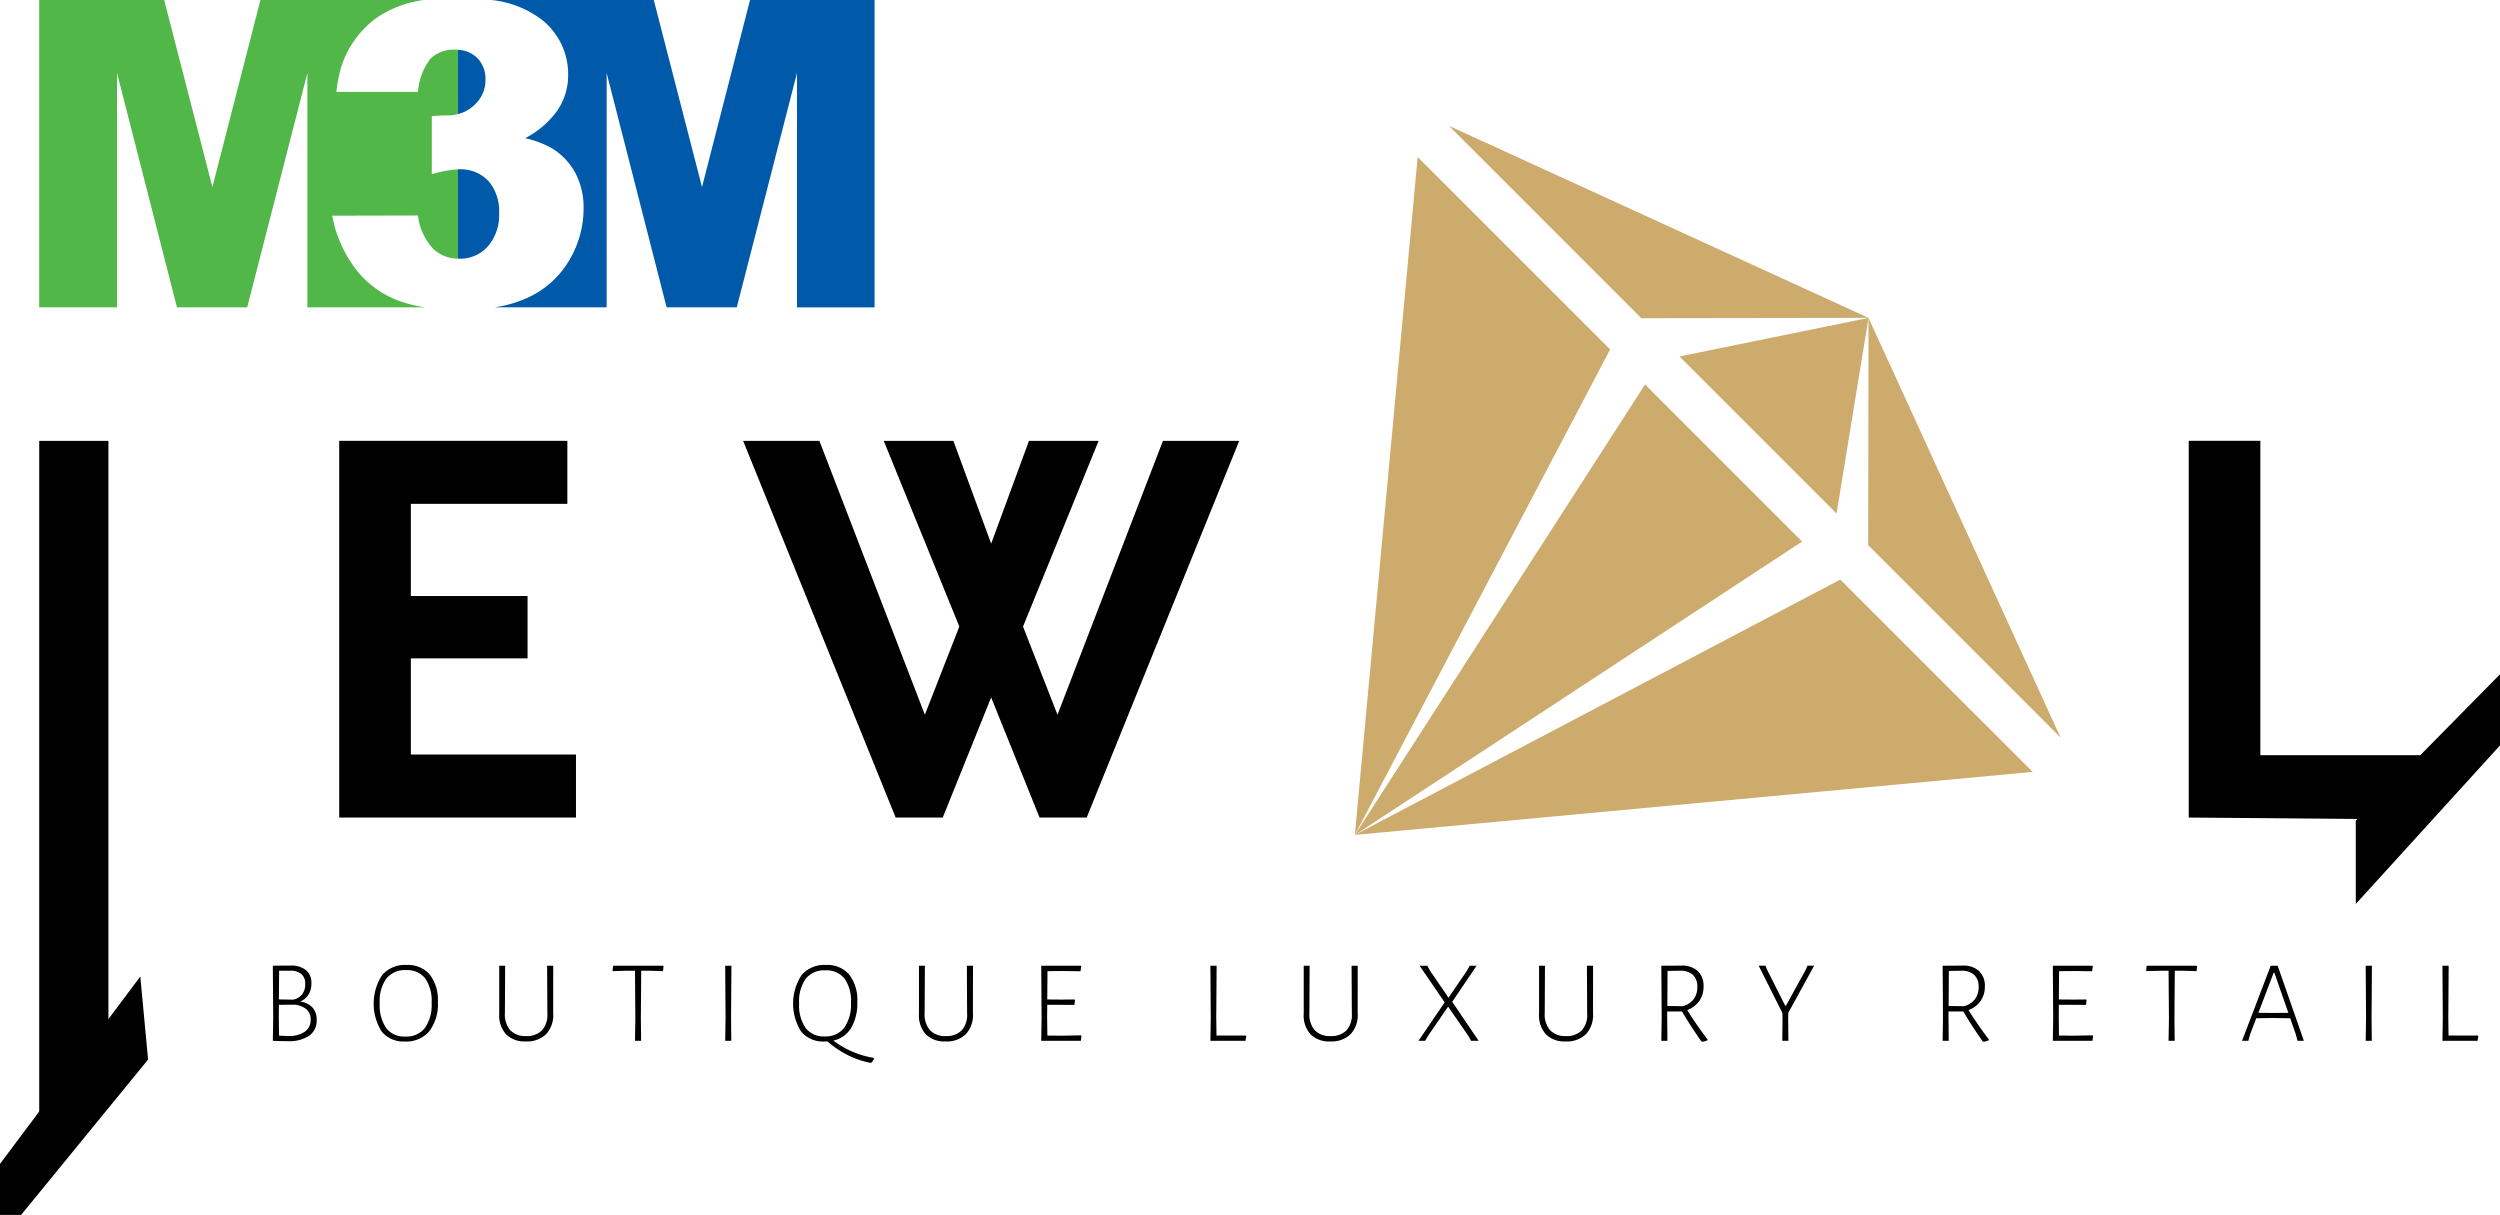 <svg id="Group_2" data-name="Group 2" xmlns="http://www.w3.org/2000/svg" xmlns:xlink="http://www.w3.org/1999/xlink" width="126.954" height="61.697" viewBox="0 0 126.954 61.697">
  <defs>
    <clipPath id="clip-path">
      <rect id="Rectangle_1" data-name="Rectangle 1" width="126.954" height="61.697" fill="none"/>
    </clipPath>
  </defs>
  <g id="Group_1" data-name="Group 1" clip-path="url(#clip-path)">
    <path id="Path_2" data-name="Path 2" d="M83.489,290.5a.9.9,0,0,1,.218.636.931.931,0,0,1-.376.8,1.822,1.822,0,0,1-1.092.277q-.418,0-.758-.018l.018-1.158-.018-2.656.907-.006a1.167,1.167,0,0,1,.776.233.829.829,0,0,1,.275.669,1.053,1.053,0,0,1-.149.579.893.893,0,0,1-.424.346,1.047,1.047,0,0,1,.624.3m-.388,1.233a.715.715,0,0,0,.3-.615.667.667,0,0,0-.215-.525,1.08,1.08,0,0,0-.621-.233l-.776.006-.006.651.012.913q.233.018.472.018a1.408,1.408,0,0,0,.839-.215m-.173-2.928a.84.84,0,0,0-.57-.17H81.8l-.012,1.457.716.012a.774.774,0,0,0,.463-.266.837.837,0,0,0,.158-.534.627.627,0,0,0-.194-.5" transform="translate(-67.626 -239.342)"/>
    <path id="Path_3" data-name="Path 3" d="M114.448,288.686a2.09,2.09,0,0,1,.412,1.388,2.263,2.263,0,0,1-.436,1.492,1.531,1.531,0,0,1-1.242.519,1.432,1.432,0,0,1-1.17-.5,2.662,2.662,0,0,1,.021-2.877,1.527,1.527,0,0,1,1.233-.51,1.463,1.463,0,0,1,1.182.486m-2.2.2a1.959,1.959,0,0,0-.34,1.248,2.071,2.071,0,0,0,.328,1.271,1.141,1.141,0,0,0,.967.43,1.188,1.188,0,0,0,1-.436,2.045,2.045,0,0,0,.34-1.277,1.984,1.984,0,0,0-.328-1.242,1.155,1.155,0,0,0-.967-.418,1.2,1.2,0,0,0-1,.424" transform="translate(-92.625 -239.196)"/>
    <path id="Path_4" data-name="Path 4" d="M151.835,290.357v.46a1.428,1.428,0,0,1-.352,1.063,1.379,1.379,0,0,1-1.039.376,1.329,1.329,0,0,1-1.006-.364,1.44,1.44,0,0,1-.343-1.05v-2.43h.3l-.012,2.4a1.225,1.225,0,0,0,.269.872,1.041,1.041,0,0,0,.806.3,1.063,1.063,0,0,0,.809-.292,1.167,1.167,0,0,0,.272-.848l-.012-2.43h.31Z" transform="translate(-123.743 -239.371)"/>
    <path id="Path_5" data-name="Path 5" d="M185.529,288.447l-.03.239-.639-.018h-.466l-.018,2.382.012,1.176h-.31l.018-1.158-.018-2.4h-.466l-.651.018-.024-.036.03-.239H185.5Z" transform="translate(-151.832 -239.371)"/>
    <path id="Path_6" data-name="Path 6" d="M216.9,291.049l.012,1.176h-.31l.018-1.158-.018-2.656h.316Z" transform="translate(-179.775 -239.371)"/>
    <path id="Path_7" data-name="Path 7" d="M240.97,292.964a.775.775,0,0,1-.137.2l-.036.006a4.508,4.508,0,0,1-1.152-.391,4.819,4.819,0,0,1-1.039-.7,1.4,1.4,0,0,1-.149.006,1.446,1.446,0,0,1-1.182-.5,2.662,2.662,0,0,1,.021-2.877,1.527,1.527,0,0,1,1.233-.51,1.462,1.462,0,0,1,1.182.487,2.11,2.11,0,0,1,.412,1.4,2.448,2.448,0,0,1-.314,1.313,1.394,1.394,0,0,1-.9.639,4.428,4.428,0,0,0,.964.564,4.567,4.567,0,0,0,1.083.314ZM237.5,291.4a1.153,1.153,0,0,0,.97.427,1.18,1.18,0,0,0,.988-.439,2.046,2.046,0,0,0,.343-1.281,1.924,1.924,0,0,0-.331-1.221,1.168,1.168,0,0,0-.97-.415,1.194,1.194,0,0,0-.994.424,1.983,1.983,0,0,0-.337,1.254,2.012,2.012,0,0,0,.331,1.251" transform="translate(-196.588 -239.196)"/>
    <path id="Path_8" data-name="Path 8" d="M277.2,290.357v.46a1.428,1.428,0,0,1-.352,1.063,1.38,1.38,0,0,1-1.039.376,1.329,1.329,0,0,1-1.006-.364,1.439,1.439,0,0,1-.343-1.05v-2.43h.3l-.012,2.4a1.225,1.225,0,0,0,.269.872,1.041,1.041,0,0,0,.806.3,1.063,1.063,0,0,0,.809-.292,1.166,1.166,0,0,0,.272-.848l-.012-2.43h.311Z" transform="translate(-227.793 -239.371)"/>
    <path id="Path_9" data-name="Path 9" d="M313.015,291.981l-.03.245h-2.012l.018-1.158-.018-2.656h2.006l.024.036-.036.245-.889-.012-.788.006-.012,1.439.746.006.639-.006.024.03-.03.245-1.379-.006-.006.657.012.907.77.006.937-.018Z" transform="translate(-258.097 -239.371)"/>
    <path id="Path_10" data-name="Path 10" d="M363.312,291.993l-.036.233h-1.785l.018-1.158-.018-2.656h.316l-.018,2.638.012.907h1.48Z" transform="translate(-300.025 -239.371)"/>
    <path id="Path_11" data-name="Path 11" d="M392.105,290.357v.46a1.428,1.428,0,0,1-.352,1.063,1.379,1.379,0,0,1-1.039.376,1.329,1.329,0,0,1-1.006-.364,1.439,1.439,0,0,1-.343-1.05v-2.43h.3l-.012,2.4a1.224,1.224,0,0,0,.269.872,1.041,1.041,0,0,0,.806.3,1.063,1.063,0,0,0,.809-.292,1.165,1.165,0,0,0,.271-.848l-.012-2.43h.31Z" transform="translate(-323.16 -239.371)"/>
    <path id="Path_12" data-name="Path 12" d="M425.315,290.244l1.343,1.982h-.382l-.155-.269-1.015-1.468-1.021,1.486-.143.251H423.6l1.331-1.952-1.272-1.862h.388l.143.257.937,1.367.925-1.355.149-.269h.352Z" transform="translate(-351.569 -239.371)"/>
    <path id="Path_13" data-name="Path 13" d="M462.389,290.357v.46a1.428,1.428,0,0,1-.352,1.063,1.379,1.379,0,0,1-1.039.376,1.329,1.329,0,0,1-1.006-.364,1.439,1.439,0,0,1-.343-1.05v-2.43h.3l-.012,2.4a1.224,1.224,0,0,0,.269.872,1.041,1.041,0,0,0,.806.3,1.063,1.063,0,0,0,.809-.292,1.165,1.165,0,0,0,.271-.848l-.012-2.43h.311Z" transform="translate(-381.493 -239.371)"/>
    <path id="Path_14" data-name="Path 14" d="M498.507,292.125v.042a1.008,1.008,0,0,1-.269.078l-.048-.024q-.579-.83-.979-1.516h-.752v.316l.012,1.176h-.31l.018-1.158-.018-2.656,1.015-.006a1.176,1.176,0,0,1,.836.275,1.037,1.037,0,0,1,.293.794,1.234,1.234,0,0,1-.215.725,1.3,1.3,0,0,1-.615.463q.448.722,1.033,1.493m-2.042-1.7.776.012a1.02,1.02,0,0,0,.555-.349,1,1,0,0,0,.191-.63.8.8,0,0,0-.218-.606.924.924,0,0,0-.63-.218l-.663.012Z" transform="translate(-411.796 -239.342)"/>
    <path id="Path_15" data-name="Path 15" d="M526.728,291.085l.012,1.14h-.31l.012-1.14-.006-.269-1.206-2.406h.346l.072.185.931,1.85h.036l1.015-1.845.078-.191h.34l-1.313,2.394Z" transform="translate(-435.922 -239.371)"/>
    <path id="Path_16" data-name="Path 16" d="M582.518,292.125v.042a1.006,1.006,0,0,1-.269.078l-.048-.024q-.579-.83-.979-1.516h-.752v.316l.012,1.176h-.31l.018-1.158-.018-2.656,1.015-.006a1.176,1.176,0,0,1,.836.275,1.037,1.037,0,0,1,.293.794,1.234,1.234,0,0,1-.215.725,1.3,1.3,0,0,1-.615.463q.447.722,1.033,1.493m-2.042-1.7.776.012a1.02,1.02,0,0,0,.555-.349,1,1,0,0,0,.191-.63.8.8,0,0,0-.218-.606.924.924,0,0,0-.63-.218l-.663.012Z" transform="translate(-481.522 -239.342)"/>
    <path id="Path_17" data-name="Path 17" d="M615.144,291.981l-.03.245H613.1l.018-1.158-.018-2.656h2.006l.024.036-.036.245-.889-.012-.788.006-.012,1.439.746.006.639-.006.024.03-.029.245-1.379-.006-.006.657.012.907.77.006.937-.018Z" transform="translate(-508.854 -239.371)"/>
    <path id="Path_18" data-name="Path 18" d="M643.534,288.447l-.03.239-.639-.018H642.4l-.018,2.382.012,1.176h-.31l.018-1.158-.018-2.4h-.466l-.651.018-.024-.036.03-.239H643.5Z" transform="translate(-531.96 -239.371)"/>
    <path id="Path_19" data-name="Path 19" d="M672.729,292.225h-.323l-.084-.322-.286-.824-.907-.012-.818.012-.31.812-.09.334h-.322l1.457-3.814h.352Zm-.788-1.421-.71-2.036h-.036l-.776,2.036.746.006Z" transform="translate(-555.735 -239.371)"/>
    <path id="Path_20" data-name="Path 20" d="M706.82,291.049l.012,1.176h-.31l.018-1.158-.018-2.656h.316Z" transform="translate(-586.388 -239.371)"/>
    <path id="Path_21" data-name="Path 21" d="M731.266,291.993l-.036.233h-1.785l.018-1.158-.018-2.656h.316l-.018,2.638.012.907h1.481Z" transform="translate(-605.414 -239.371)"/>
    <path id="Path_22" data-name="Path 22" d="M404.636,81.313l3.19-34.426L417.6,56.66Z" transform="translate(-335.834 -38.915)" fill="#cdab6d"/>
    <path id="Path_23" data-name="Path 23" d="M404.636,186.074l34.423-3.2-9.772-9.766Z" transform="translate(-335.834 -143.676)" fill="#cdab6d"/>
    <path id="Path_24" data-name="Path 24" d="M419.372,114.8l-14.466,22.457-.2.314-.069.108,22.71-14.9Z" transform="translate(-335.834 -95.277)" fill="#cdab6d"/>
    <path id="Path_25" data-name="Path 25" d="M454.044,47.352,432.738,37.6l9.768,9.769Z" transform="translate(-359.158 -31.21)" fill="#cdab6d"/>
    <path id="Path_26" data-name="Path 26" d="M557.951,94.936l-.019,11.54,9.77,9.769Z" transform="translate(-463.064 -78.793)" fill="#cdab6d"/>
    <path id="Path_27" data-name="Path 27" d="M511.2,94.936h0l-9.6,1.958,7.977,7.977Z" transform="translate(-416.314 -78.793)" fill="#cdab6d"/>
    <path id="Path_28" data-name="Path 28" d="M11.711,167.878V131.661h3.514v31.476Z" transform="translate(-9.719 -109.274)"/>
    <path id="Path_29" data-name="Path 29" d="M101.308,150.79v-19.13h11.585v3.2h-7.948v4.681h5.927v3.166h-5.927v4.883h8.386v3.2Z" transform="translate(-84.082 -109.274)"/>
    <path id="Path_30" data-name="Path 30" d="M237.9,145.57l5.355-13.909h3.873l-7.746,19.13H236.99l-2.459-6.1-2.458,6.1h-2.391l-7.746-19.13h3.873l5.355,13.909,1.751-4.479-3.839-9.43h3.536l1.92,5.22,1.92-5.22h3.536l-3.839,9.43Z" transform="translate(-184.199 -109.274)"/>
    <path id="Path_31" data-name="Path 31" d="M653.674,150.79v-19.13h3.637v15.964h9.767l-2.366,3.26Z" transform="translate(-542.527 -109.274)"/>
    <path id="Path_32" data-name="Path 32" d="M11.711,0h6.346l2.449,9.5L22.945,0h8.3a5.554,5.554,0,0,0-2.4.905,4.936,4.936,0,0,0-1.829,2.6A8.038,8.038,0,0,0,26.8,4.666l4.146,0a3.123,3.123,0,0,1,.639-1.692,1.7,1.7,0,0,1,1.224-.453c.059,0,.116,0,.173.006V5.793a2.253,2.253,0,0,1-.562.069c-.261,0-.51.02-.773.029l0,2.959a5.751,5.751,0,0,1,1.332-.25v4.537a1.857,1.857,0,0,1-1.254-.494,3.01,3.01,0,0,1-.782-1.7l-4.356.01c.011.037.124.545.135.582A6.548,6.548,0,0,0,27.888,13.8a4.978,4.978,0,0,0,1.988,1.438,6.406,6.406,0,0,0,1.461.37H25.33V3.707l-3.057,11.9H18.707l-3.045-11.9v11.9H11.711Z" transform="translate(-9.72)" fill="#50b748" fill-rule="evenodd"/>
    <path id="Path_33" data-name="Path 33" d="M138.507,0h8.24l2.45,9.5L151.636,0h6.324V15.611H154.02V3.707l-3.058,11.9H147.4l-3.046-11.9v11.9h-5.691a6.078,6.078,0,0,0,1.8-.545,4.715,4.715,0,0,0,2.02-1.891,5.14,5.14,0,0,0,.7-2.566,3.743,3.743,0,0,0-.425-1.835,3.322,3.322,0,0,0-1.184-1.242,4.948,4.948,0,0,0-1.36-.51,4.608,4.608,0,0,0,1.642-1.414,3.148,3.148,0,0,0,.543-1.8A3.515,3.515,0,0,0,141.061,1a5.094,5.094,0,0,0-2.554-1m-1.7,13.136.088,0a1.85,1.85,0,0,0,1.428-.628,2.4,2.4,0,0,0,.57-1.674,2.34,2.34,0,0,0-.55-1.652,1.953,1.953,0,0,0-1.492-.585h-.045Zm0-7.343V2.531a1.481,1.481,0,0,1,.977.412,1.517,1.517,0,0,1,.417,1.121,1.69,1.69,0,0,1-.557,1.263,1.876,1.876,0,0,1-.838.466" transform="translate(-113.548)" fill="#005aa9" fill-rule="evenodd"/>
    <path id="Path_34" data-name="Path 34" d="M715.4,212.089l-5.953,6.545V217.4l6.079-6.171Z" transform="translate(-588.817 -175.314)"/>
    <path id="Path_35" data-name="Path 35" d="M715.4,212.089l-5.953,6.545V217.4l6.079-6.171Z" transform="translate(-588.817 -175.314)" fill="none" stroke="#000" stroke-width="2"/>
    <path id="Path_36" data-name="Path 36" d="M1.235,315.551l6.123-8.177.115,1.227-6.284,7.689Z" transform="translate(-0.987 -255.11)"/>
    <path id="Path_37" data-name="Path 37" d="M1.235,315.551l6.123-8.177.115,1.227-6.284,7.689Z" transform="translate(-0.987 -255.11)" fill="none" stroke="#000" stroke-width="2"/>
  </g>
</svg>
